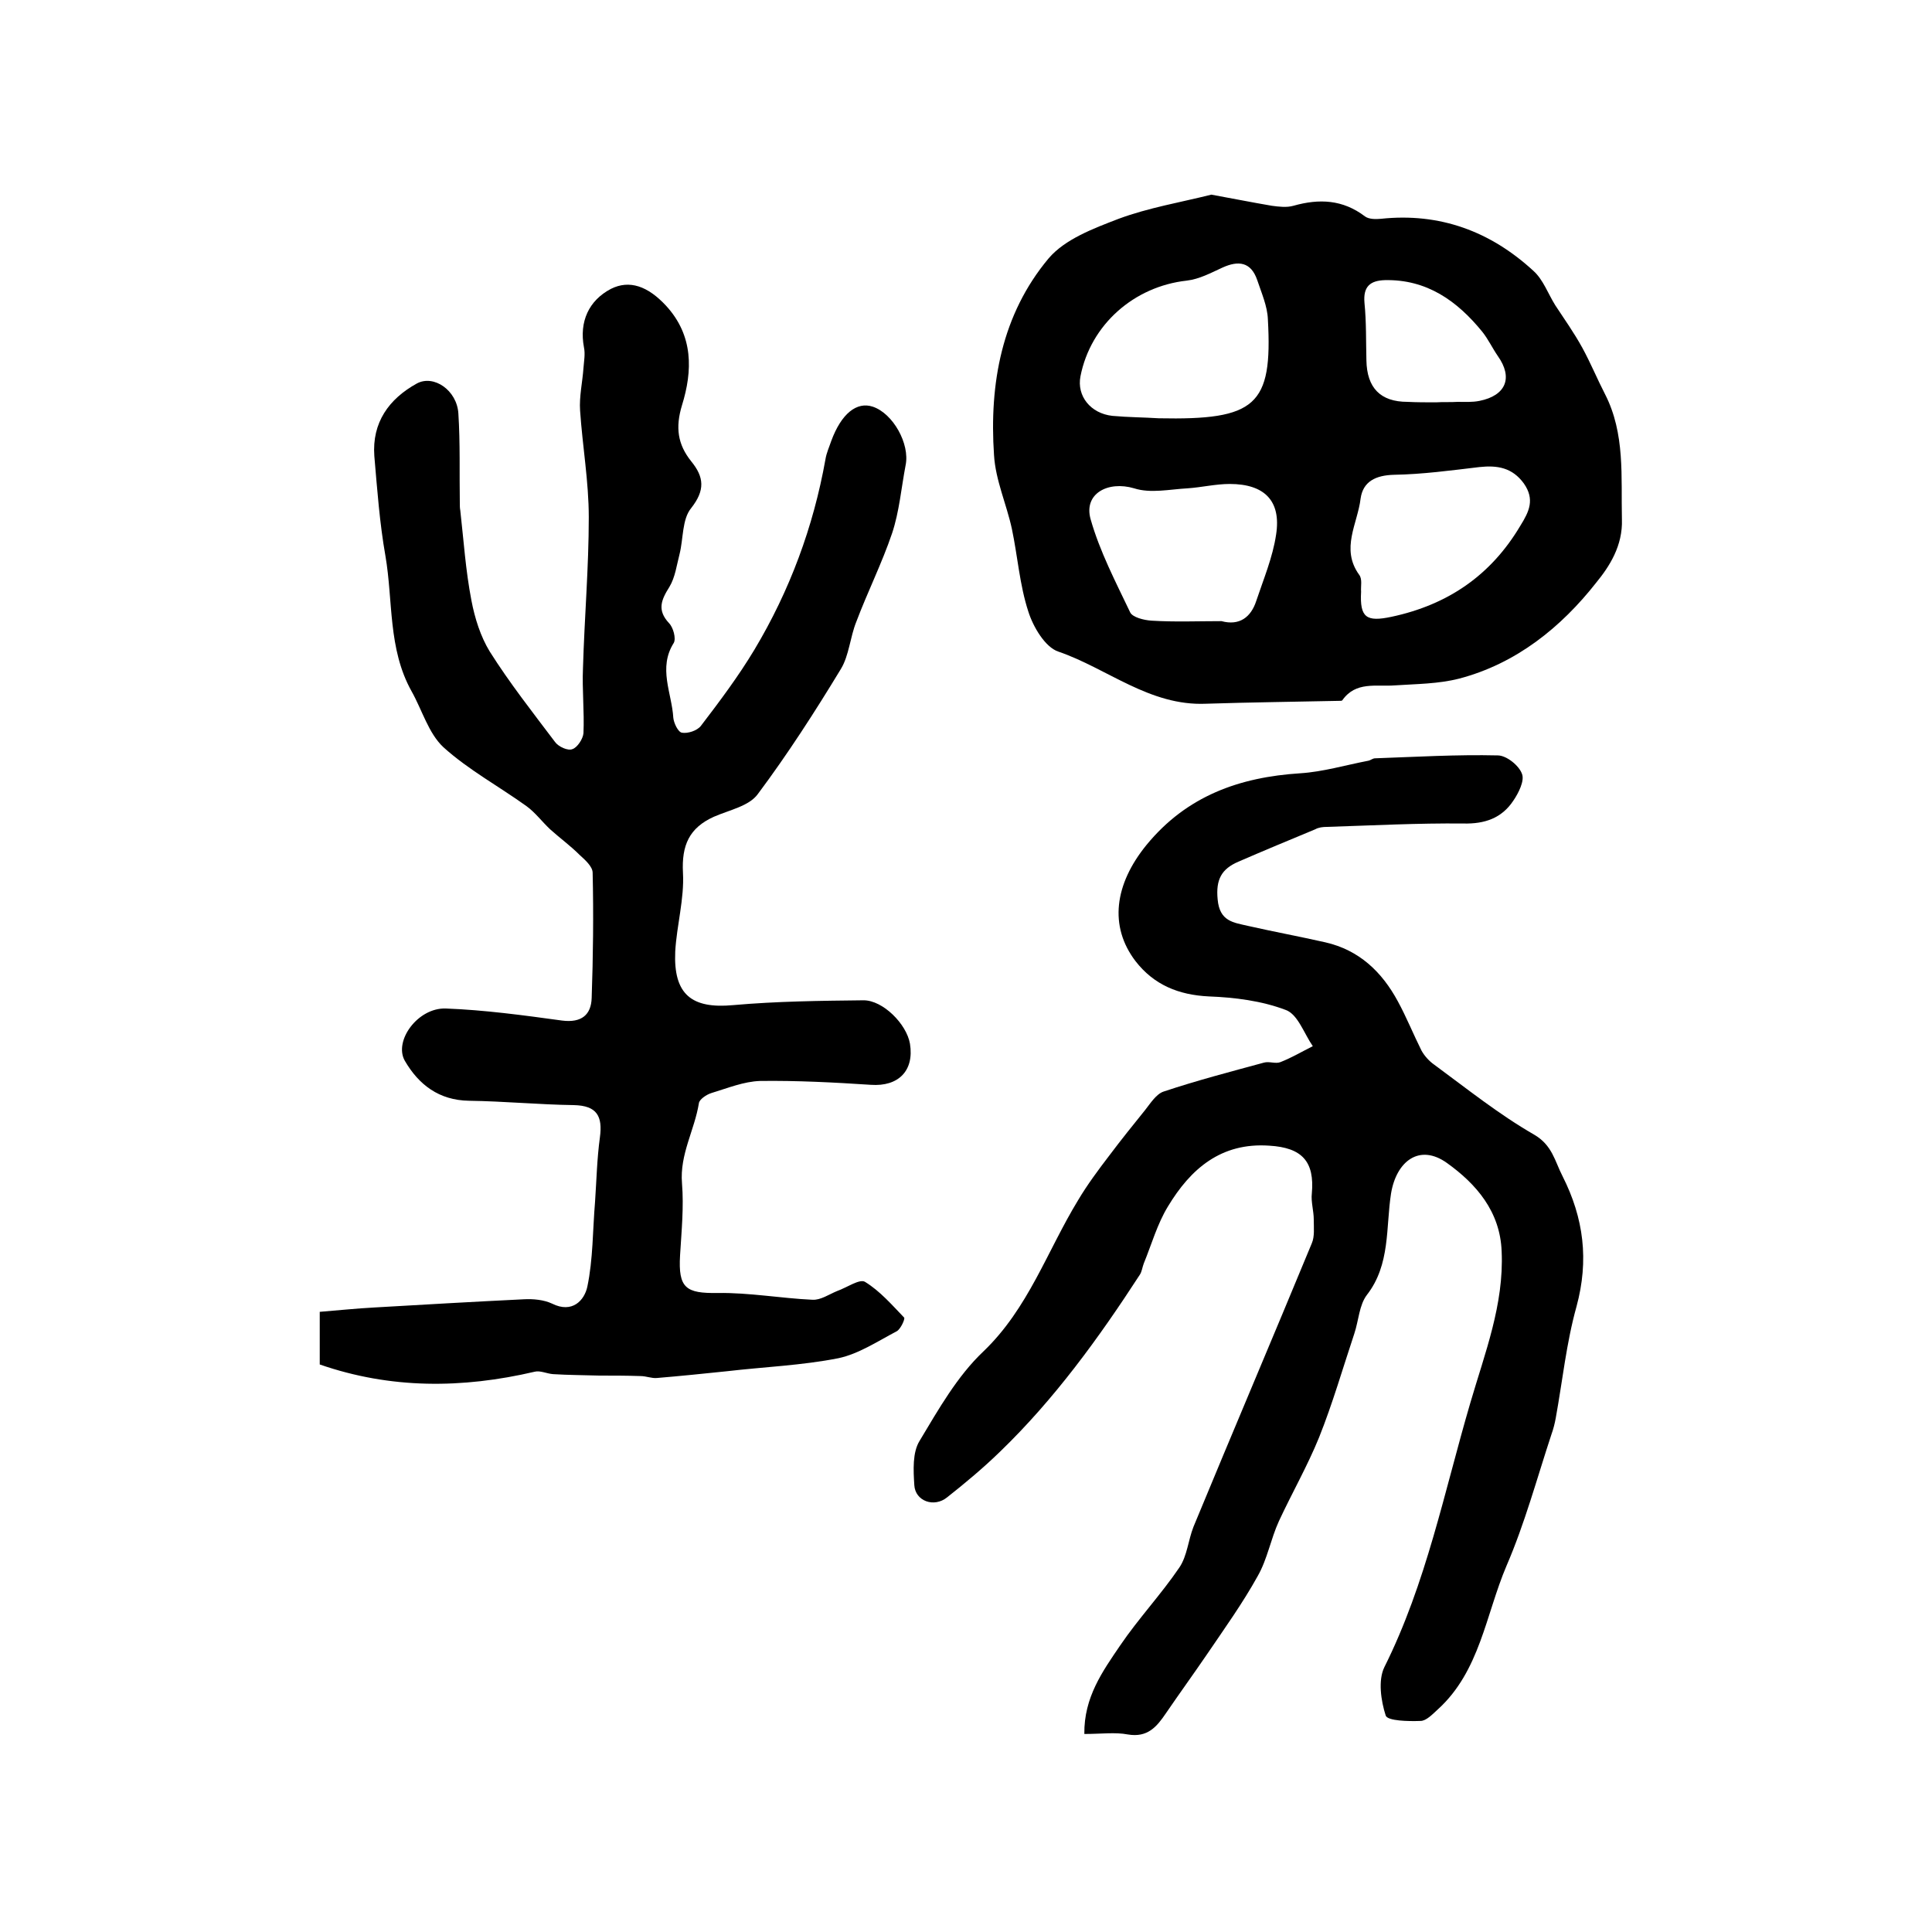 <?xml version="1.0" encoding="utf-8"?>
<!-- Generator: Adobe Illustrator 22.0.0, SVG Export Plug-In . SVG Version: 6.00 Build 0)  -->
<svg version="1.1" id="图层_1" xmlns="http://www.w3.org/2000/svg" xmlns:xlink="http://www.w3.org/1999/xlink" x="0px" y="0px"
	 viewBox="0 0 400 400" style="enable-background:new 0 0 400 400;" xml:space="preserve">
<style type="text/css">
	.st0{fill:#FFFFFF;}
</style>
<g>
	
	<path d="M66.2,282.5c0-3.6,0-6.9,0-10.9c3.8-0.3,7.5-0.7,11.3-0.9c10.3-0.6,20.7-1.2,31-1.7c1.9-0.1,4.1,0.1,5.8,0.9
		c4.2,2.1,6.7-0.7,7.3-3.5c1.2-5.7,1.1-11.7,1.6-17.6c0.3-4.4,0.4-8.9,1-13.3c0.6-4.4-0.6-6.6-5.4-6.7c-7.2-0.1-14.4-0.8-21.7-0.9
		c-6.2-0.1-10.4-3.3-13.3-8.3c-2.3-4.1,2.7-11,8.5-10.8c8,0.3,16.1,1.4,24.1,2.5c4,0.5,6-1.2,6.1-4.7c0.3-8.6,0.4-17.3,0.2-25.9
		c0-1.3-1.6-2.7-2.7-3.7c-1.9-1.9-4.1-3.5-6.1-5.3c-1.7-1.6-3.1-3.5-4.9-4.8c-5.7-4.1-12-7.5-17.2-12.2c-3.1-2.9-4.4-7.7-6.6-11.6
		c-4.9-8.8-3.8-18.7-5.4-28c-1.2-6.8-1.7-13.7-2.3-20.7c-0.5-6.9,3-11.8,8.8-15c3.5-1.9,8.3,1.4,8.6,6.2c0.4,6.2,0.2,12.4,0.3,18.6
		c0,0.5,0,1,0.1,1.5c0.7,6.2,1.1,12.4,2.3,18.6c0.7,3.7,1.9,7.5,3.8,10.6c4.1,6.5,8.9,12.6,13.5,18.7c0.7,1,2.7,1.9,3.6,1.5
		c1-0.3,2.2-2.1,2.3-3.3c0.2-4.5-0.3-9-0.1-13.5c0.3-10.4,1.2-20.8,1.2-31.2c0-7.4-1.3-14.7-1.8-22.1c-0.2-2.9,0.5-5.9,0.7-8.8
		c0.1-1.4,0.4-2.9,0.1-4.3c-1-5.3,1-9.7,5.6-12.1c3.8-1.9,7.6-0.6,11.4,3.5c5.7,6.2,5.5,13.5,3.3,20.6c-1.4,4.6-0.9,8.1,1.9,11.6
		c2.7,3.3,2.9,6,0,9.7c-1.9,2.3-1.6,6.3-2.4,9.5c-0.6,2.3-0.9,4.8-2.1,6.8c-1.7,2.7-2.6,4.8-0.1,7.5c0.9,0.9,1.5,3.2,1,4.1
		c-3.3,5.2-0.4,10.4-0.1,15.5c0.1,1.1,1,3,1.8,3.1c1.2,0.2,3.1-0.4,3.9-1.4c3.9-5.1,7.8-10.3,11.1-15.8
		c7.3-12.2,12.2-25.4,14.7-39.4c0.2-1.3,0.8-2.6,1.2-3.8c2.1-5.7,5.3-8.2,8.6-7.1c4.2,1.4,7.7,7.7,6.8,12.1
		c-0.9,4.7-1.3,9.6-2.8,14.1c-2.1,6.2-5.1,12.2-7.4,18.3c-1.3,3.2-1.5,7-3.2,9.8c-5.4,8.9-11,17.6-17.2,25.9
		c-1.8,2.5-5.9,3.3-9.1,4.7c-5.1,2.3-6.7,5.9-6.4,11.6c0.3,5.4-1.3,10.9-1.6,16.3c-0.4,8.9,3.4,11.9,12,11.1c9-0.8,18-0.9,27-1
		c4,0,8.9,4.9,9.6,9c0.9,5.6-2.4,8.9-8.1,8.5c-7.6-0.5-15.3-0.9-22.9-0.8c-3.4,0.1-6.8,1.5-10.1,2.5c-1,0.3-2.5,1.3-2.6,2.1
		c-0.9,5.6-4,10.6-3.5,16.6c0.4,4.9-0.1,9.9-0.4,14.9c-0.4,6.8,1.2,7.9,7.8,7.8c6.5-0.1,13.1,1.1,19.6,1.4c1.7,0.1,3.4-1.1,5.1-1.8
		c2-0.7,4.7-2.6,5.8-1.9c3.1,1.9,5.6,4.8,8.1,7.4c0.2,0.3-0.7,2.3-1.5,2.8c-4,2.1-7.9,4.7-12.1,5.6c-7.6,1.5-15.4,1.8-23.1,2.7
		c-4.8,0.5-9.7,1-14.5,1.4c-1.1,0.1-2.2-0.4-3.4-0.4c-2.8-0.1-5.7-0.1-8.5-0.1c-3.2-0.1-6.4-0.1-9.6-0.3c-1.3-0.1-2.7-0.8-3.8-0.5
		C95.7,287.5,80.9,287.6,66.2,282.5z"/>
	<path d="M224.5,359c-0.1-7.6,3.8-13,7.4-18.3c3.8-5.6,8.5-10.6,12.3-16.2c1.6-2.4,1.8-5.6,2.9-8.4c8.1-19.6,16.4-39.1,24.5-58.7
		c0.6-1.4,0.4-3.2,0.4-4.9c0-1.8-0.6-3.7-0.4-5.4c0.6-6.6-2-9.5-8.8-9.9c-10-0.7-16.3,4.8-21,12.6c-2.2,3.6-3.4,7.9-5,11.8
		c-0.3,0.8-0.4,1.7-0.8,2.3c-8.5,13.1-17.7,25.8-29,36.7c-3.4,3.3-7.1,6.4-10.9,9.4c-2.7,2.2-6.6,0.8-6.8-2.5
		c-0.2-3.1-0.4-6.8,1.1-9.2c3.9-6.5,7.8-13.4,13.2-18.5c9.3-8.9,13.2-20.8,19.6-31.3c1.9-3.2,4.2-6.3,6.5-9.3
		c2.4-3.2,4.9-6.3,7.4-9.4c1.1-1.4,2.3-3.3,3.8-3.8c6.9-2.3,13.8-4.1,20.8-6c1.1-0.3,2.4,0.3,3.4-0.1c2.3-0.9,4.5-2.2,6.7-3.3
		c-1.8-2.6-3.1-6.6-5.6-7.5c-5-1.9-10.6-2.6-15.9-2.8c-6.3-0.3-11.4-2.4-15.2-7.3c-5.5-7.2-4.4-15.9,2.3-24.1
		c8.3-10.1,19.2-14,31.8-14.8c4.7-0.3,9.4-1.7,14.1-2.6c0.5-0.1,0.9-0.5,1.4-0.5c8.5-0.3,16.9-0.8,25.4-0.6c1.8,0,4.4,2.1,5,3.8
		c0.6,1.4-0.7,4-1.8,5.6c-2.4,3.6-5.9,4.8-10.3,4.7c-9.4-0.1-18.9,0.4-28.3,0.7c-0.8,0-1.7,0.1-2.4,0.5c-5.3,2.2-10.6,4.4-15.9,6.7
		c-3.5,1.5-4.7,3.7-4.3,7.8c0.4,4.6,3.3,4.8,6.3,5.5c5.3,1.2,10.7,2.2,16,3.4c7,1.6,11.7,6.1,15,12.2c1.8,3.3,3.2,6.8,4.9,10.2
		c0.6,1.1,1.6,2.2,2.6,2.9c6.8,5,13.4,10.3,20.7,14.5c3.8,2.2,4.3,5.5,5.9,8.6c4.4,8.7,5.5,17.4,2.9,27c-2.1,7.5-2.9,15.4-4.3,23.1
		c-0.2,1.1-0.5,2.3-0.9,3.4c-3,9.1-5.5,18.4-9.3,27.2c-4.3,10.1-5.5,21.8-14.2,29.7c-1.1,1-2.4,2.4-3.6,2.4c-2.5,0.1-6.8,0-7.2-1.1
		c-1-3.1-1.6-7.3-0.3-10c8.7-17.4,12.4-36.3,17.8-54.7c3-10.3,7-20.4,6.5-31.4c-0.3-8.3-5.3-14-11.3-18.3
		c-5.7-4.1-10.5-0.4-11.6,6.3c-1.1,7-0.1,14.7-5,21c-1.6,2.1-1.7,5.3-2.6,8c-2.4,7.2-4.5,14.5-7.3,21.5c-2.4,5.9-5.6,11.5-8.3,17.3
		c-1.7,3.7-2.4,7.9-4.4,11.4c-3.1,5.6-6.9,10.9-10.5,16.2c-2.8,4.1-5.7,8.1-8.5,12.2c-1.9,2.8-3.8,5.1-7.9,4.4
		C230.9,358.6,228,359,224.5,359z"/>
	<path d="M250.8,40.3c4.4,0.8,8.4,1.6,12.5,2.3c1.5,0.2,3.1,0.4,4.5,0c5.3-1.5,10.2-1.3,14.8,2.2c0.8,0.6,2.2,0.6,3.3,0.5
		c12.2-1.3,22.7,2.6,31.6,10.8c2,1.8,3,4.7,4.5,7.1c1.9,2.9,3.9,5.7,5.6,8.8c1.7,3.1,3.1,6.5,4.7,9.6c4.2,8.2,3.3,17.1,3.5,25.9
		c0.2,5.5-2.6,9.8-5.3,13.1c-7.3,9.3-16.6,16.8-28.4,19.9c-4.3,1.1-8.8,1.1-13.3,1.4c-3.9,0.3-8.1-0.9-10.9,3.1
		c-0.1,0.1-0.3,0.1-0.5,0.1c-9.2,0.2-18.5,0.3-27.7,0.6c-11.7,0.5-20.4-7.3-30.6-10.8c-2.7-0.9-5.2-5.1-6.2-8.3
		c-1.8-5.5-2.2-11.4-3.4-17.1c-1.1-5.1-3.4-10.1-3.7-15.3c-1-14.8,1.6-29.1,11.3-40.7c3.4-4,9.3-6.2,14.5-8.2
		C237.8,43,244.4,41.9,250.8,40.3z M239.9,86.6c20.1,0.4,23.6-2.6,22.6-20.5c-0.1-2.7-1.3-5.4-2.2-8.1c-1.3-3.8-3.9-4.1-7.2-2.6
		c-2.4,1.1-4.8,2.4-7.4,2.7c-10.9,1.2-19.9,9.1-22,19.8c-0.8,4.1,2.1,7.7,6.6,8.2C233.6,86.4,236.8,86.4,239.9,86.6z M252.9,128.6
		c3.7,1,6.1-0.8,7.2-4.2c1.5-4.5,3.4-9,4.1-13.7c1.1-7-2.4-10.5-9.6-10.5c-2.9,0-5.8,0.7-8.7,0.9c-3.7,0.2-7.7,1.1-11.1,0
		c-5.4-1.6-10.5,1.1-9,6.4c1.9,6.7,5.2,13,8.2,19.3c0.5,1,2.8,1.6,4.4,1.7C243.2,128.8,248,128.6,252.9,128.6z M281.8,122.5
		c-0.3,5.4,1.1,6.3,6.3,5.2c11.7-2.5,20.6-8.6,26.7-18.9c1.8-2.9,3-5.4,0.7-8.7c-2.4-3.3-5.5-3.8-9.2-3.4
		c-5.9,0.7-11.8,1.5-17.7,1.6c-3.8,0.1-6.4,1.4-6.9,4.9c-0.6,5.2-4.2,10.4-0.3,15.8C282.1,119.9,281.7,121.4,281.8,122.5z
		 M297.3,83.3C297.3,83.3,297.3,83.2,297.3,83.3c1.5-0.1,3,0,4.5-0.1c1.5,0,3,0.1,4.5-0.2c5.5-1.1,7-4.8,3.8-9.3
		c-1.1-1.6-2-3.5-3.2-5c-5.2-6.4-11.5-10.9-20.2-10.7c-3,0.1-4.5,1.3-4.2,4.7c0.4,4,0.3,8,0.4,11.9c0.1,5.7,2.9,8.6,8.5,8.6
		C293.3,83.3,295.3,83.3,297.3,83.3z"/>
	
	
	
	
</g>
</svg>
